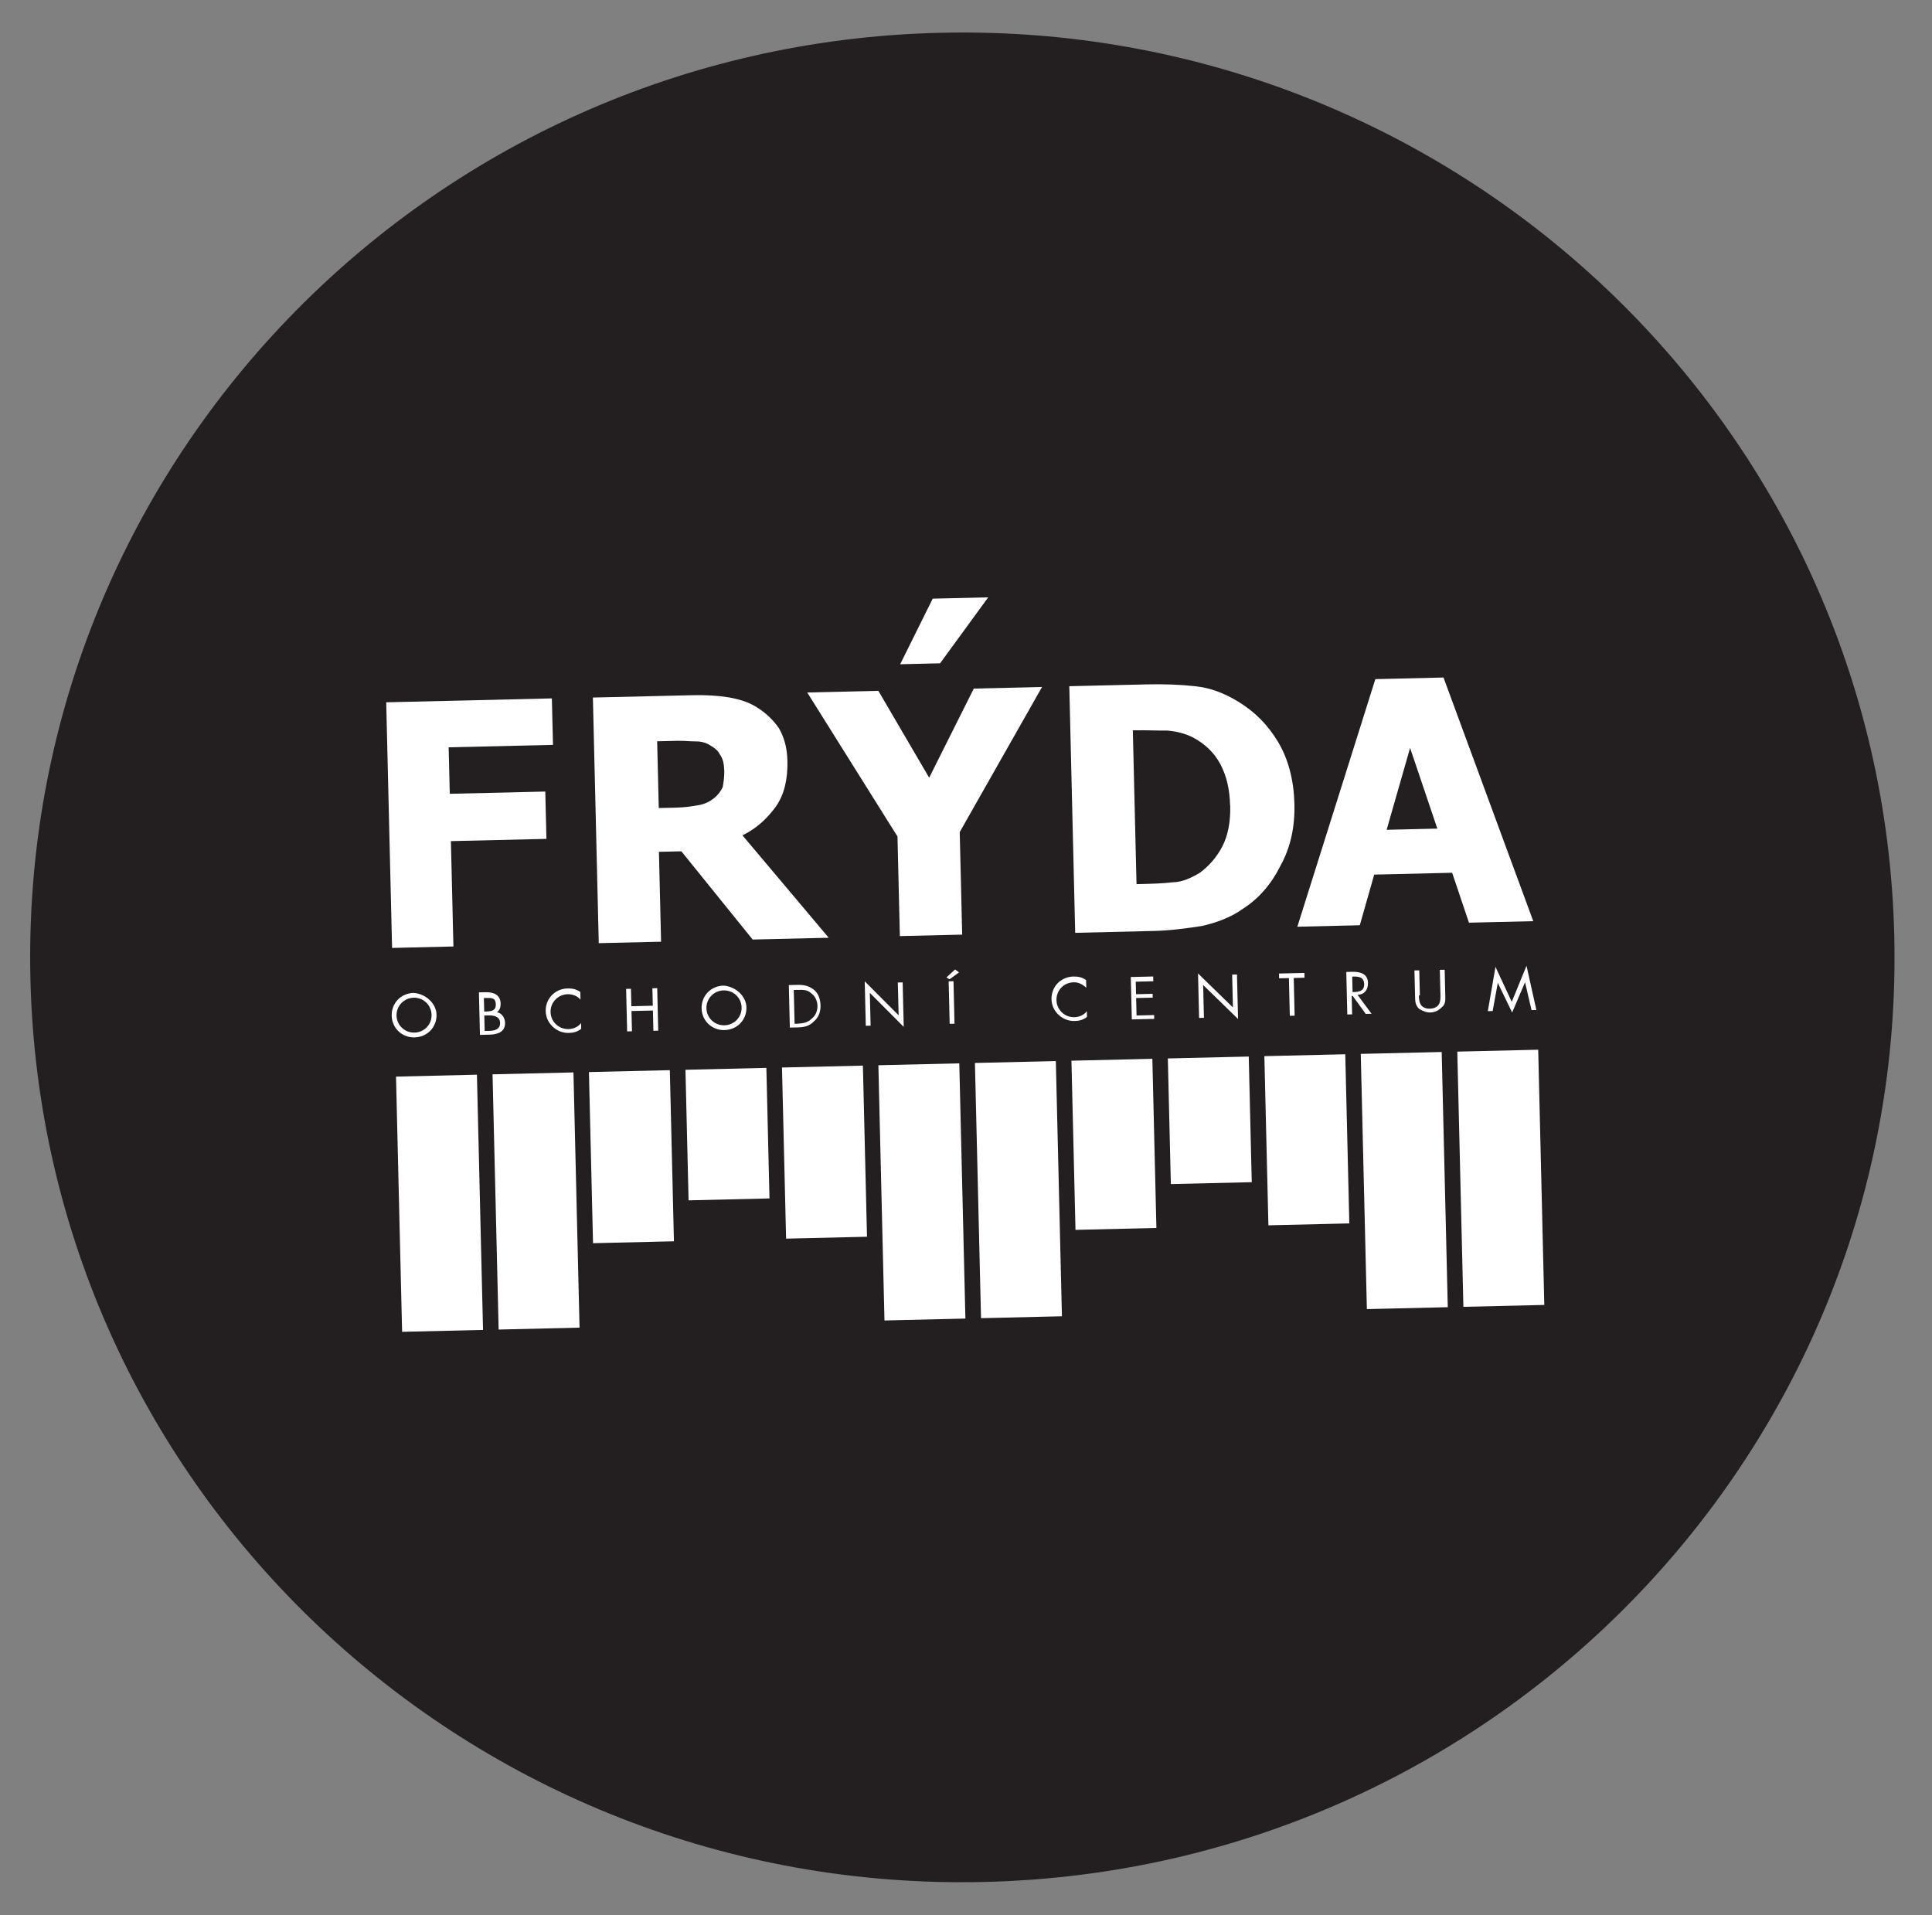 <svg width="116" height="115" viewBox="0 0 116 115" fill="none" xmlns="http://www.w3.org/2000/svg">
<rect x="0" y="0" width="116" height="115" fill="#808080" stroke="none"/>
<path d="M59.108 112.995C90.01 112.267 114.468 86.823 113.734 56.164C113.001 25.505 87.356 1.241 56.453 1.968C25.551 2.696 1.094 28.14 1.827 58.799C2.56 89.458 28.206 113.723 59.108 112.995Z" fill="#231F20"/>
<path d="M33.202 44.723L26.938 44.87L27.005 47.661L32.74 47.526L32.809 50.367L27.073 50.502L27.224 56.828L23.541 56.915L23.189 42.167L33.135 41.933L33.202 44.723Z" fill="white"/>
<path d="M49.751 56.304L45.19 56.411L40.91 51.114L39.563 51.145L39.692 56.541L35.95 56.629L35.598 41.882L41.564 41.741C42.383 41.722 43.083 41.764 43.733 41.867C44.324 41.971 44.908 42.128 45.445 42.469C45.981 42.804 46.4 43.2 46.763 43.716C47.065 44.233 47.259 44.864 47.278 45.676C47.305 46.776 47.089 47.711 46.585 48.425C46.073 49.131 45.447 49.729 44.579 50.156L49.758 56.304L49.751 56.304ZM43.48 46.223C43.472 45.876 43.404 45.531 43.22 45.299C43.094 45.014 42.8 44.843 42.505 44.673C42.272 44.56 42.032 44.507 41.742 44.514C41.452 44.52 41.094 44.47 40.684 44.48L39.457 44.508L39.553 48.516L40.609 48.492C41.137 48.479 41.545 48.41 41.953 48.342C42.301 48.274 42.596 48.149 42.88 47.914C43.114 47.731 43.28 47.498 43.393 47.259C43.446 46.97 43.497 46.614 43.487 46.208L43.48 46.223Z" fill="white"/>
<path d="M62.566 41.247L57.623 49.96L57.771 56.116L54.029 56.204L53.886 50.225L48.468 41.579L52.738 41.478L55.789 46.695L58.467 41.344L62.566 41.247ZM59.334 35.865L56.443 39.826L54.048 39.882L56.001 35.944L59.334 35.865Z" fill="white"/>
<path d="M77.718 48.268C77.751 49.663 77.49 50.888 76.869 52.003C76.308 53.117 75.568 53.954 74.645 54.551C73.898 55.093 73.027 55.402 72.154 55.6C71.219 55.74 70.284 55.873 69.236 55.897L64.556 56.008L64.202 41.201L68.822 41.092C69.878 41.067 70.869 41.103 71.75 41.201C72.69 41.297 73.517 41.624 74.348 42.129C75.36 42.748 76.138 43.542 76.751 44.569C77.364 45.603 77.684 46.873 77.718 48.261L77.718 48.268ZM73.856 48.359C73.833 47.37 73.635 46.562 73.269 45.877C72.902 45.191 72.362 44.679 71.653 44.29C71.118 44.014 70.587 43.909 70.064 43.862C69.477 43.876 68.835 43.832 68.076 43.85L68.017 43.851L68.238 53.085L68.297 53.084C69.116 53.064 69.815 53.048 70.401 52.975C70.989 52.961 71.504 52.72 72.025 52.412C72.603 51.992 73.06 51.457 73.394 50.814C73.728 50.164 73.888 49.348 73.864 48.366L73.856 48.359Z" fill="white"/>
<path d="M77.894 55.642L82.578 40.776L86.67 40.679L92.059 55.308L88.198 55.399L87.189 52.402L82.509 52.513L81.644 55.553L77.902 55.642L77.894 55.642ZM86.299 49.75L84.664 44.907L83.256 49.822L86.299 49.75Z" fill="white"/>
<path d="M28.635 64.526L23.777 64.641L24.143 79.964L29.002 79.85L28.635 64.526Z" fill="white"/>
<path d="M34.431 64.39L29.573 64.504L29.939 79.828L34.797 79.713L34.431 64.39Z" fill="white"/>
<path d="M40.218 64.254L35.36 64.369L35.606 74.643L40.464 74.529L40.218 64.254Z" fill="white"/>
<path d="M46.014 64.117L41.156 64.231L41.343 72.07L46.201 71.956L46.014 64.117Z" fill="white"/>
<path d="M51.81 63.981L46.952 64.095L47.198 74.37L52.056 74.255L51.81 63.981Z" fill="white"/>
<path d="M57.597 63.845L52.739 63.959L53.105 79.283L57.964 79.168L57.597 63.845Z" fill="white"/>
<path d="M63.394 63.708L58.536 63.822L58.902 79.145L63.76 79.031L63.394 63.708Z" fill="white"/>
<path d="M69.189 63.572L64.331 63.686L64.574 73.843L69.432 73.728L69.189 63.572Z" fill="white"/>
<path d="M74.977 63.436L70.119 63.55L70.299 71.094L75.157 70.979L74.977 63.436Z" fill="white"/>
<path d="M80.772 63.299L75.914 63.413L76.157 73.569L81.015 73.455L80.772 63.299Z" fill="white"/>
<path d="M86.561 63.163L81.702 63.277L82.069 78.6L86.927 78.486L86.561 63.163Z" fill="white"/>
<path d="M92.356 63.026L87.498 63.141L87.864 78.464L92.722 78.35L92.356 63.026Z" fill="white"/>
<path d="M26.21 60.92C26.228 61.672 25.654 62.269 24.896 62.287C24.138 62.305 23.536 61.736 23.518 60.983C23.5 60.231 24.074 59.634 24.832 59.617C25.532 59.659 26.193 60.227 26.21 60.92ZM23.808 60.977C23.822 61.559 24.302 62.013 24.889 61.999C25.477 61.985 25.926 61.51 25.912 60.927C25.898 60.344 25.419 59.891 24.839 59.904C24.259 59.918 23.794 60.394 23.808 60.977Z" fill="white"/>
<path d="M28.755 59.583L29.164 59.574C29.633 59.563 30.046 59.73 30.058 60.246C30.064 60.475 30.008 60.654 29.84 60.776C30.131 60.828 30.317 61.111 30.324 61.406C30.336 61.93 29.931 62.109 29.404 62.122L28.816 62.136L28.755 59.583ZM29.073 60.735L29.192 60.732C29.541 60.724 29.778 60.659 29.77 60.312C29.76 59.907 29.529 59.912 29.172 59.92L29.053 59.923L29.073 60.735ZM29.101 61.9L29.391 61.893C29.681 61.886 30.036 61.819 30.026 61.413C30.017 61.008 29.606 60.958 29.316 60.965L29.078 60.971L29.101 61.9Z" fill="white"/>
<path d="M34.854 60.023C34.67 59.798 34.377 59.687 34.087 59.694C33.5 59.708 33.043 60.184 33.057 60.767C33.071 61.349 33.55 61.803 34.138 61.789C34.428 61.782 34.715 61.657 34.888 61.425L34.896 61.771C34.662 61.954 34.433 62.011 34.143 62.018C33.437 62.034 32.783 61.467 32.765 60.714C32.747 59.962 33.321 59.365 34.079 59.347C34.369 59.341 34.608 59.394 34.843 59.558L34.854 60.023Z" fill="white"/>
<path d="M39.195 60.385L39.17 59.337L39.46 59.331L39.521 61.883L39.231 61.89L39.202 60.673L37.915 60.703L37.944 61.92L37.654 61.927L37.593 59.374L37.883 59.368L37.908 60.415L39.195 60.385Z" fill="white"/>
<path d="M44.817 60.481C44.835 61.234 44.261 61.83 43.503 61.848C42.745 61.866 42.143 61.297 42.125 60.545C42.107 59.792 42.681 59.196 43.439 59.178C44.14 59.22 44.8 59.788 44.817 60.481ZM42.415 60.538C42.429 61.121 42.909 61.574 43.496 61.56C44.084 61.547 44.541 61.071 44.527 60.488C44.513 59.905 44.034 59.452 43.446 59.465C42.859 59.479 42.401 59.955 42.415 60.538Z" fill="white"/>
<path d="M47.362 59.145L47.831 59.134C48.239 59.124 48.531 59.176 48.834 59.398C49.129 59.62 49.257 59.971 49.266 60.377C49.275 60.723 49.164 61.073 48.88 61.316C48.596 61.61 48.3 61.676 47.892 61.686L47.423 61.697L47.362 59.145ZM47.938 61.456C48.228 61.449 48.524 61.383 48.749 61.149C48.983 60.966 49.087 60.676 49.081 60.388C49.074 60.101 48.948 59.809 48.713 59.644C48.477 59.421 48.239 59.427 47.89 59.435L47.659 59.44L47.708 61.469L47.938 61.463L47.938 61.456Z" fill="white"/>
<path d="M51.919 58.92L53.955 60.961L53.907 58.991L54.197 58.984L54.261 61.655L52.226 59.614L52.273 61.583L51.983 61.59L51.919 58.92Z" fill="white"/>
<path d="M57.586 58.38L57.008 58.8L56.827 58.686L57.344 58.209L57.578 58.38L57.586 58.38ZM57.31 61.464L57.02 61.471L56.959 58.919L57.249 58.912L57.31 61.464Z" fill="white"/>
<path d="M65.222 59.308C64.979 59.084 64.745 58.972 64.455 58.979C63.868 58.993 63.418 59.468 63.432 60.051C63.446 60.634 63.925 61.087 64.505 61.074C64.796 61.067 65.09 60.942 65.256 60.709L65.264 61.056C65.03 61.239 64.801 61.296 64.511 61.303C63.812 61.319 63.151 60.751 63.133 59.999C63.115 59.246 63.689 58.65 64.447 58.632C64.737 58.625 64.976 58.679 65.211 58.843L65.222 59.308Z" fill="white"/>
<path d="M67.895 58.661L69.24 58.63L69.247 58.917L68.192 58.942L68.21 59.695L69.206 59.671L69.211 59.9L68.215 59.923L68.24 60.971L69.296 60.946L69.301 61.175L67.956 61.206L67.894 58.654L67.895 58.661Z" fill="white"/>
<path d="M71.932 58.448L74.027 60.488L73.98 58.518L74.27 58.511L74.334 61.181L72.239 59.142L72.286 61.112L71.996 61.118L71.932 58.448Z" fill="white"/>
<path d="M77.732 60.983L77.442 60.99L77.388 58.725L76.801 58.739L76.794 58.452L78.318 58.416L78.325 58.703L77.678 58.719L77.732 60.983Z" fill="white"/>
<path d="M81.184 60.903L80.894 60.91L80.833 58.357L81.182 58.349C81.651 58.338 82.122 58.445 82.136 59.02C82.145 59.426 81.922 59.719 81.505 59.729L82.351 60.868L82.001 60.876L81.217 59.795L81.157 59.796L81.184 60.895L81.184 60.903ZM81.152 59.568L81.271 59.565C81.62 59.556 81.916 59.49 81.907 59.085C81.897 58.679 81.606 58.627 81.249 58.635L81.189 58.637L81.211 59.566L81.152 59.568Z" fill="white"/>
<path d="M85.192 59.767C85.196 59.944 85.201 60.172 85.325 60.347C85.448 60.521 85.68 60.567 85.858 60.563C86.037 60.559 86.266 60.494 86.38 60.322C86.495 60.142 86.49 59.913 86.486 59.736L86.45 58.231L86.74 58.225L86.777 59.788C86.784 60.076 86.789 60.312 86.556 60.487C86.381 60.669 86.153 60.785 85.864 60.792C85.633 60.797 85.392 60.685 85.211 60.578C84.975 60.355 84.97 60.119 84.963 59.831L84.925 58.267L85.215 58.261L85.251 59.765L85.192 59.767Z" fill="white"/>
<path d="M89.78 58.028L90.768 60.153L91.654 57.984L92.246 60.642L91.956 60.649L91.566 58.975L90.791 60.794L89.93 59.013L89.621 60.704L89.331 60.71L89.795 58.028L89.78 58.028Z" fill="white"/>
</svg>
